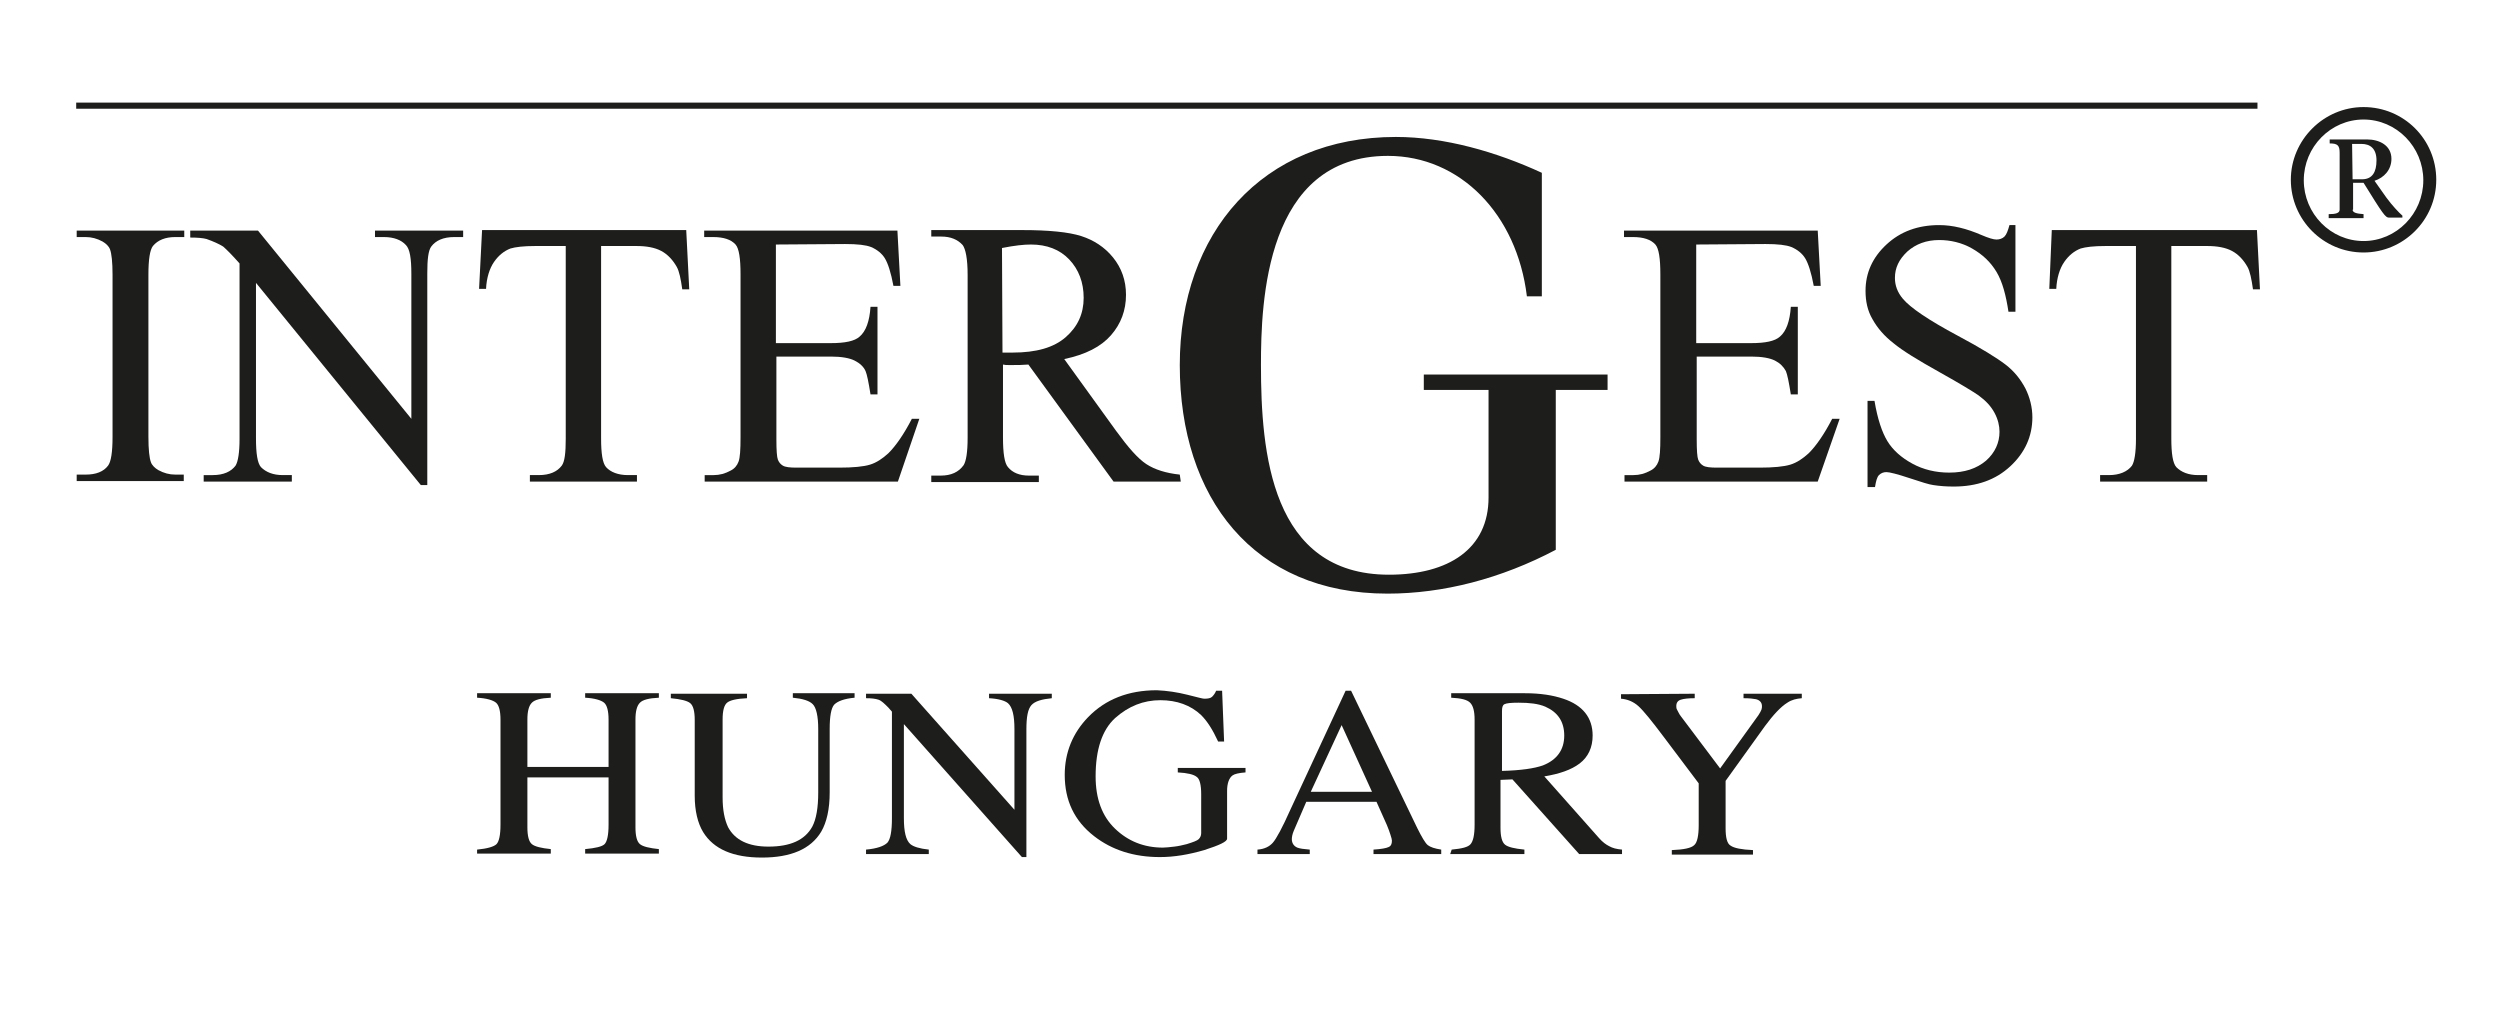 <?xml version="1.0" encoding="utf-8"?>
<!-- Generator: Adobe Illustrator 26.0.1, SVG Export Plug-In . SVG Version: 6.00 Build 0)  -->
<svg version="1.1" id="Ebene_1" xmlns="http://www.w3.org/2000/svg" xmlns:xlink="http://www.w3.org/1999/xlink" x="0px" y="0px"
	 viewBox="0 0 502 204.5" style="enable-background:new 0 0 502 204.5;" xml:space="preserve">
<style type="text/css">
	.st0{fill:#1D1D1B;}
	
		.st1{clip-path:url(#SVGID_00000045597120738535358660000013692049950319696049_);fill:none;stroke:#1D1D1B;stroke-width:1.268;stroke-miterlimit:10;}
</style>
<g>
	<path class="st0" d="M36.9,95.3v1.3H15.4v-1.3h1.8c2.1,0,3.6-0.6,4.5-1.8c0.6-0.8,0.9-2.7,0.9-5.8V55.2c0-2.6-0.2-4.3-0.5-5.1
		c-0.2-0.6-0.8-1.2-1.5-1.6c-1.1-0.6-2.2-0.9-3.4-0.9h-1.8v-1.3h21.6v1.3h-1.8c-2,0-3.5,0.6-4.5,1.8c-0.6,0.8-0.9,2.7-0.9,5.8v32.5
		c0,2.6,0.2,4.3,0.5,5.1c0.2,0.6,0.8,1.2,1.5,1.6c1.1,0.6,2.2,0.9,3.4,0.9L36.9,95.3"/>
	<path class="st0" d="M38.2,46.3h13.6l30.8,37.8V55c0-3.1-0.3-5-1.1-5.8c-0.9-1-2.4-1.6-4.4-1.6h-1.8v-1.3h17.7v1.3h-1.8
		c-2.2,0-3.7,0.7-4.6,1.9c-0.6,0.8-0.8,2.6-0.8,5.4v42.5h-1.3L51.4,56.8V88c0,3.1,0.3,5,1,5.8c1,1,2.4,1.6,4.4,1.6h1.8v1.3H40.9
		v-1.3h1.8c2.2,0,3.7-0.7,4.6-1.9c0.5-0.8,0.8-2.6,0.8-5.4V52.9c-1.5-1.7-2.6-2.8-3.3-3.4c-0.8-0.5-1.9-1-3.3-1.5
		c-0.7-0.2-1.8-0.3-3.3-0.3V46.3"/>
	<path class="st0" d="M137.8,46.3l0.6,11.8H137c-0.3-2.1-0.6-3.6-1.1-4.5c-0.8-1.4-1.8-2.5-3.1-3.2s-3-1-5-1h-7.1V88
		c0,3.1,0.3,5,1,5.8c0.9,1,2.4,1.6,4.4,1.6h1.8v1.3h-21.5v-1.3h1.8c2.2,0,3.7-0.7,4.6-1.9c0.6-0.8,0.8-2.6,0.8-5.4V49.4h-6.1
		c-2.4,0-4,0.2-5,0.5c-1.3,0.5-2.4,1.4-3.3,2.7s-1.5,3.2-1.6,5.4h-1.4l0.6-11.8H137.8"/>
	<path class="st0" d="M155.8,49.1v19.8h11c2.9,0,4.8-0.4,5.8-1.3c1.3-1.1,2-3.1,2.2-6h1.4v17.6h-1.4c-0.4-2.5-0.7-4-1-4.7
		c-0.4-0.9-1.2-1.6-2.2-2.1s-2.6-0.8-4.7-0.8h-11v16.6c0,2.2,0.1,3.6,0.3,4.1s0.5,0.9,1,1.2c0.5,0.3,1.4,0.4,2.8,0.4h8.5
		c2.8,0,4.9-0.2,6.2-0.6c1.3-0.4,2.5-1.2,3.7-2.3c1.5-1.5,3.1-3.8,4.7-6.9h1.5l-4.3,12.6h-38.8v-1.3h1.8c1.2,0,2.3-0.3,3.4-0.9
		c0.8-0.4,1.3-1,1.6-1.8c0.3-0.8,0.4-2.4,0.4-4.9V55.1c0-3.2-0.3-5.2-1-6c-0.9-1-2.4-1.5-4.5-1.5h-1.8v-1.3h38.8l0.6,11.1h-1.4
		c-0.5-2.7-1.1-4.5-1.7-5.5s-1.6-1.8-2.8-2.3c-1-0.4-2.7-0.6-5.2-0.6L155.8,49.1"/>
	<path class="st0" d="M201.3,70.8c0.5,0,0.9,0,1.2,0c0.3,0,0.6,0,0.8,0c4.8,0,8.3-1,10.7-3.1s3.6-4.7,3.6-7.9c0-3.1-1-5.7-2.9-7.7
		c-1.9-2-4.5-3-7.7-3c-1.4,0-3.3,0.2-5.8,0.7L201.3,70.8L201.3,70.8z M237.1,96.7h-13.5l-17.1-23.5c-1.2,0.1-2.2,0.1-3,0.1
		c-0.3,0-0.7,0-1,0c-0.4,0-0.7,0-1.1-0.1v14.6c0,3.2,0.3,5.2,1,6c0.9,1.1,2.3,1.7,4.2,1.7h2v1.3H187v-1.3h1.9c2.1,0,3.6-0.7,4.6-2.1
		c0.5-0.8,0.8-2.6,0.8-5.5V55.2c0-3.2-0.4-5.2-1-6c-1-1.1-2.4-1.7-4.3-1.7H187v-1.3h18.3c5.3,0,9.3,0.4,11.8,1.2s4.7,2.2,6.4,4.3
		s2.6,4.6,2.6,7.5c0,3.1-1,5.8-3,8.1c-2,2.3-5.1,3.9-9.4,4.8l10.4,14.4c2.4,3.3,4.4,5.6,6.1,6.7s3.9,1.8,6.7,2.1L237.1,96.7"/>
	<path class="st0" d="M340.6,49.1v19.8h11c2.9,0,4.8-0.4,5.8-1.3c1.3-1.1,2-3.1,2.2-6h1.4v17.6h-1.4c-0.4-2.5-0.7-4-1-4.7
		c-0.5-0.9-1.2-1.6-2.2-2.1c-1-0.5-2.6-0.8-4.7-0.8h-11v16.6c0,2.2,0.1,3.6,0.3,4.1c0.2,0.5,0.5,0.9,1,1.2c0.5,0.3,1.4,0.4,2.8,0.4
		h8.5c2.8,0,4.9-0.2,6.2-0.6c1.3-0.4,2.5-1.2,3.7-2.3c1.5-1.5,3.1-3.8,4.7-6.9h1.5L365,96.7h-38.8v-1.3h1.8c1.2,0,2.3-0.3,3.4-0.9
		c0.8-0.4,1.3-1,1.6-1.8c0.3-0.8,0.4-2.4,0.4-4.9V55.1c0-3.2-0.3-5.2-1-6c-0.9-1-2.4-1.5-4.5-1.5h-1.8v-1.3H365l0.6,11.1h-1.4
		c-0.5-2.7-1.1-4.5-1.7-5.5c-0.6-1-1.6-1.8-2.8-2.3c-1-0.4-2.7-0.6-5.2-0.6L340.6,49.1"/>
	<path class="st0" d="M404.7,45.2v17.4h-1.4c-0.5-3.3-1.2-6-2.4-8c-1.2-2-2.8-3.5-4.9-4.7s-4.4-1.7-6.6-1.7c-2.6,0-4.7,0.8-6.4,2.3
		c-1.7,1.6-2.5,3.3-2.5,5.3c0,1.5,0.5,2.9,1.6,4.2c1.5,1.8,5.2,4.3,11,7.4c4.7,2.5,7.9,4.5,9.6,5.8c1.7,1.3,3,2.9,4,4.8
		c0.9,1.8,1.4,3.8,1.4,5.8c0,3.8-1.5,7.1-4.4,9.8c-3,2.8-6.8,4.1-11.4,4.1c-1.5,0-2.8-0.1-4.1-0.3c-0.8-0.1-2.4-0.6-4.8-1.4
		c-2.4-0.8-4-1.2-4.6-1.2c-0.6,0-1.1,0.2-1.5,0.6c-0.4,0.4-0.6,1.2-0.8,2.4H375V80.5h1.4c0.6,3.6,1.5,6.3,2.6,8.1
		c1.1,1.8,2.8,3.3,5,4.5s4.7,1.8,7.4,1.8c3.1,0,5.5-0.8,7.4-2.4c1.8-1.6,2.7-3.6,2.7-5.8c0-1.2-0.3-2.5-1-3.8
		c-0.7-1.3-1.7-2.4-3.2-3.5c-1-0.7-3.6-2.3-7.9-4.7c-4.3-2.4-7.4-4.3-9.2-5.8c-1.8-1.4-3.2-3-4.2-4.8c-1-1.7-1.4-3.6-1.4-5.7
		c0-3.6,1.4-6.7,4.2-9.3c2.8-2.6,6.3-3.9,10.6-3.9c2.7,0,5.5,0.7,8.5,2c1.4,0.6,2.4,0.9,3,0.9c0.6,0,1.2-0.2,1.6-0.6
		c0.4-0.4,0.7-1.2,1-2.3H404.7"/>
	<path class="st0" d="M453.2,46.3l0.6,11.8h-1.4c-0.3-2.1-0.6-3.6-1.1-4.5c-0.8-1.4-1.8-2.5-3.1-3.2s-3-1-5-1H436V88
		c0,3.1,0.3,5,1,5.8c1,1,2.4,1.6,4.4,1.6h1.8v1.3h-21.5v-1.3h1.8c2.1,0,3.7-0.7,4.6-1.9c0.5-0.8,0.8-2.6,0.8-5.4V49.4h-6.1
		c-2.4,0-4,0.2-5,0.5c-1.3,0.5-2.4,1.4-3.3,2.7c-0.9,1.3-1.5,3.2-1.6,5.4h-1.4l0.5-11.8H453.2"/>
	<path class="st0" d="M285.9,75.2h36.9v3.1h-10.4v32.1c-11,5.8-22.6,8.8-33.8,8.8c-26.9,0-41.7-19.2-41.7-45.9
		c0-26.5,16.5-45.8,43.4-45.8c9.8,0,20.2,3,29.3,7.2v24.8h-3c-2-16.5-13.4-28.2-27.9-28.2c-24.6,0-25.5,29.3-25.5,42
		c0,17.5,2,42.1,25.7,42.1c12,0,20-5.2,20-15.5V78.3h-13L285.9,75.2"/>
	<path class="st0" d="M472.4,36h1.9c2.1,0,2.9-1.5,2.9-3.8c0-2.4-1.3-3.3-3-3.3h-1.9L472.4,36L472.4,36z M472.4,42.1
		c0,0.6,0.8,0.8,2.2,0.9v0.8h-7V43c1.4,0,2.2-0.2,2.2-0.9V30.7c0-1.5-0.4-1.9-2-1.9v-0.8h7.5c2.5,0,4.9,1.2,4.9,3.9
		c0,2.2-1.5,3.8-3.4,4.4l2.4,3.4c1.1,1.5,2.5,3,3.2,3.6v0.4h-2.7c-0.7,0-1.2-0.7-5.1-7h-2.1V42.1L472.4,42.1z M474.6,48.4
		c6.6,0,12-5.5,12-12.2s-5.4-12.2-12-12.2c-6.6,0-12,5.5-12,12.2S468,48.4,474.6,48.4L474.6,48.4z M474.6,21.5
		c8.1,0,14.6,6.5,14.6,14.6s-6.6,14.6-14.6,14.6c-8.1,0-14.6-6.6-14.6-14.6C460,28.1,466.6,21.5,474.6,21.5"/>
	<g>
		<g>
			<defs>
				<rect id="SVGID_1_" x="15.3" y="20.6" width="474" height="108.6"/>
			</defs>
			<clipPath id="SVGID_00000052072074148014910520000006407359967191003544_">
				<use xlink:href="#SVGID_1_"  style="overflow:visible;"/>
			</clipPath>
			
				<line style="clip-path:url(#SVGID_00000052072074148014910520000006407359967191003544_);fill:none;stroke:#1D1D1B;stroke-width:1.268;stroke-miterlimit:10;" x1="15.3" y1="21.2" x2="453.3" y2="21.2"/>
		</g>
	</g>
	<g>
		<path class="st0" d="M95.8,170.6c2.1-0.2,3.4-0.6,3.9-1.1s0.8-1.8,0.8-3.9v-21.1c0-1.7-0.3-2.9-0.9-3.4c-0.6-0.5-1.9-0.9-3.8-1
			v-0.9h14.8v0.9c-2,0.1-3.2,0.4-3.8,1s-0.9,1.7-0.9,3.4v9.5h16.3v-9.5c0-1.7-0.3-2.9-0.9-3.4c-0.6-0.5-1.9-0.9-3.8-1v-0.9h14.8v0.9
			c-2,0.1-3.2,0.4-3.8,1s-0.9,1.7-0.9,3.4v21.6c0,1.8,0.3,2.9,0.9,3.4c0.6,0.5,1.9,0.8,3.8,1v0.9h-14.8v-0.9c2.1-0.2,3.4-0.5,3.9-1
			s0.8-1.8,0.8-3.9v-9.5h-16.3v10c0,1.8,0.3,2.9,0.9,3.4s1.9,0.8,3.8,1v0.9H95.8V170.6z"/>
		<path class="st0" d="M150,139.3v0.9c-2.1,0.1-3.4,0.4-4,0.9s-0.9,1.6-0.9,3.4v15.6c0,2.6,0.4,4.5,1.1,6c1.4,2.6,4.1,3.9,8.1,3.9
			c4.4,0,7.3-1.3,8.8-4c0.8-1.5,1.2-3.8,1.2-6.9v-12.7c0-2.6-0.4-4.3-1.1-5s-2-1.1-4-1.3v-0.9h12.4v0.9c-2.1,0.2-3.4,0.7-4.1,1.4
			c-0.6,0.7-0.9,2.3-0.9,4.9v12.7c0,3.4-0.6,6-1.7,7.9c-2.1,3.5-6.1,5.2-11.9,5.2c-5.8,0-9.7-1.7-11.8-5.1c-1.1-1.8-1.7-4.3-1.7-7.3
			v-15.2c0-1.8-0.3-2.9-0.9-3.4c-0.6-0.5-1.9-0.8-3.9-1v-0.9L150,139.3L150,139.3z"/>
		<path class="st0" d="M173.9,170.6c2.2-0.2,3.6-0.7,4.3-1.4c0.6-0.7,0.9-2.3,0.9-4.9v-21.4l-0.7-0.8c-0.8-0.8-1.4-1.4-2-1.6
			s-1.4-0.3-2.5-0.3v-0.9h9.1l20.7,23.3v-16.2c0-2.7-0.4-4.4-1.3-5.2c-0.6-0.5-1.9-0.9-3.8-1v-0.9h12.6v0.9c-2,0.2-3.4,0.6-4.1,1.4
			s-1,2.3-1,4.9v25.6h-0.9l-23.7-26.7v18.9c0,2.7,0.4,4.4,1.3,5.2c0.6,0.5,1.8,0.9,3.7,1.1v0.9h-12.6L173.9,170.6L173.9,170.6z"/>
		<path class="st0" d="M238.4,139.5c2,0.5,3.1,0.8,3.4,0.8c0.8,0,1.3-0.1,1.6-0.4c0.3-0.3,0.6-0.7,0.8-1.2h1.2l0.4,10.2h-1.2
			c-1.1-2.4-2.2-4.1-3.4-5.3c-2.1-2-4.9-3-8.2-3c-3.4,0-6.4,1.2-9.1,3.6c-2.6,2.4-3.9,6.3-3.9,11.7c0,4.5,1.3,8,3.9,10.5
			c2.6,2.5,5.8,3.8,9.6,3.8c0.6,0,1.4-0.1,2.3-0.2c0.9-0.1,1.7-0.3,2.5-0.5c1.3-0.4,2.1-0.7,2.4-1s0.5-0.7,0.5-1.2v-7.8
			c0-1.9-0.3-3.1-0.9-3.5c-0.6-0.5-1.9-0.8-3.8-0.9v-0.9h13.6v0.9c-1.3,0.1-2.2,0.3-2.6,0.6c-0.7,0.5-1.1,1.6-1.1,3.1v9.6
			c0,0.6-1.5,1.3-4.6,2.3c-3.1,0.9-6,1.4-8.9,1.4c-5.2,0-9.6-1.4-13.2-4.2c-4-3.1-5.9-7.2-5.9-12.3c0-4.5,1.6-8.4,4.7-11.6
			c3.5-3.6,8.1-5.4,13.8-5.4C234.4,138.7,236.4,139,238.4,139.5z"/>
		<path class="st0" d="M252.5,171.5v-0.9c1.4-0.1,2.4-0.6,3.1-1.4c0.7-0.8,1.9-3,3.5-6.6l11.1-23.9h1.1l13.3,27.6
			c0.9,1.8,1.6,3,2.1,3.4s1.4,0.7,2.7,0.9v0.9h-13.6v-0.9c1.6-0.1,2.6-0.3,3-0.5c0.5-0.2,0.7-0.6,0.7-1.3c0-0.2-0.1-0.6-0.3-1.2
			c-0.2-0.6-0.4-1.2-0.7-1.9l-2.1-4.7h-14.1c-1.4,3.2-2.2,5.1-2.5,5.8s-0.4,1.3-0.4,1.7c0,0.8,0.4,1.4,1.1,1.7
			c0.5,0.2,1.3,0.3,2.5,0.4v0.9L252.5,171.5L252.5,171.5z M275.5,159l-6.1-13.4l-6.2,13.4H275.5z"/>
		<path class="st0" d="M291.5,170.6c2.1-0.2,3.3-0.5,3.8-1.1s0.8-1.8,0.8-3.9v-21.1c0-1.7-0.3-2.8-0.9-3.4s-1.8-0.9-3.8-1v-0.9h14.8
			c3.1,0,5.6,0.4,7.7,1.1c3.9,1.3,5.9,3.8,5.9,7.4c0,2.4-0.9,4.3-2.6,5.6s-4.1,2.1-7.1,2.6l11,12.4c0.7,0.8,1.4,1.3,2,1.6
			c0.7,0.4,1.5,0.6,2.6,0.7v0.9h-8.6l-13.4-15l-2.4,0.1v9.6c0,1.8,0.3,2.9,0.9,3.4s1.9,0.8,3.9,1v0.9h-14.9L291.5,170.6L291.5,170.6
			z M309.8,153.7c2.8-1.1,4.3-3.1,4.3-6c0-2.8-1.3-4.7-3.8-5.8c-1.4-0.6-3.2-0.8-5.4-0.8c-1.5,0-2.4,0.1-2.8,0.3s-0.5,0.7-0.5,1.4
			v12C305.4,154.7,308.1,154.3,309.8,153.7z"/>
	</g>
	<g>
		<path class="st0" d="M340.3,139.3v0.9c-1.2,0-2.2,0.1-2.8,0.3s-0.9,0.6-0.9,1.3c0,0.2,0,0.5,0.2,0.8s0.3,0.7,0.7,1.2l7.9,10.5
			l7.7-10.7c0.3-0.5,0.5-0.8,0.6-1.1s0.1-0.5,0.1-0.7c0-0.7-0.4-1.2-1.2-1.4c-0.5-0.1-1.3-0.2-2.5-0.2v-0.9h11.7v0.9
			c-1.1,0.1-2,0.3-2.9,0.9c-1.3,0.8-2.8,2.4-4.5,4.7l-7.9,11v9.5c0,1.9,0.3,3.1,1,3.5c0.7,0.5,2.2,0.8,4.5,0.9v0.9h-16.3v-0.9
			c2.4-0.1,3.9-0.4,4.5-1c0.6-0.5,0.9-1.9,0.9-4v-8.4l-7-9.3c-2.4-3.2-4.1-5.3-5.1-6.2s-2.2-1.4-3.5-1.5v-0.9L340.3,139.3
			L340.3,139.3z"/>
	</g>
</g>
</svg>
